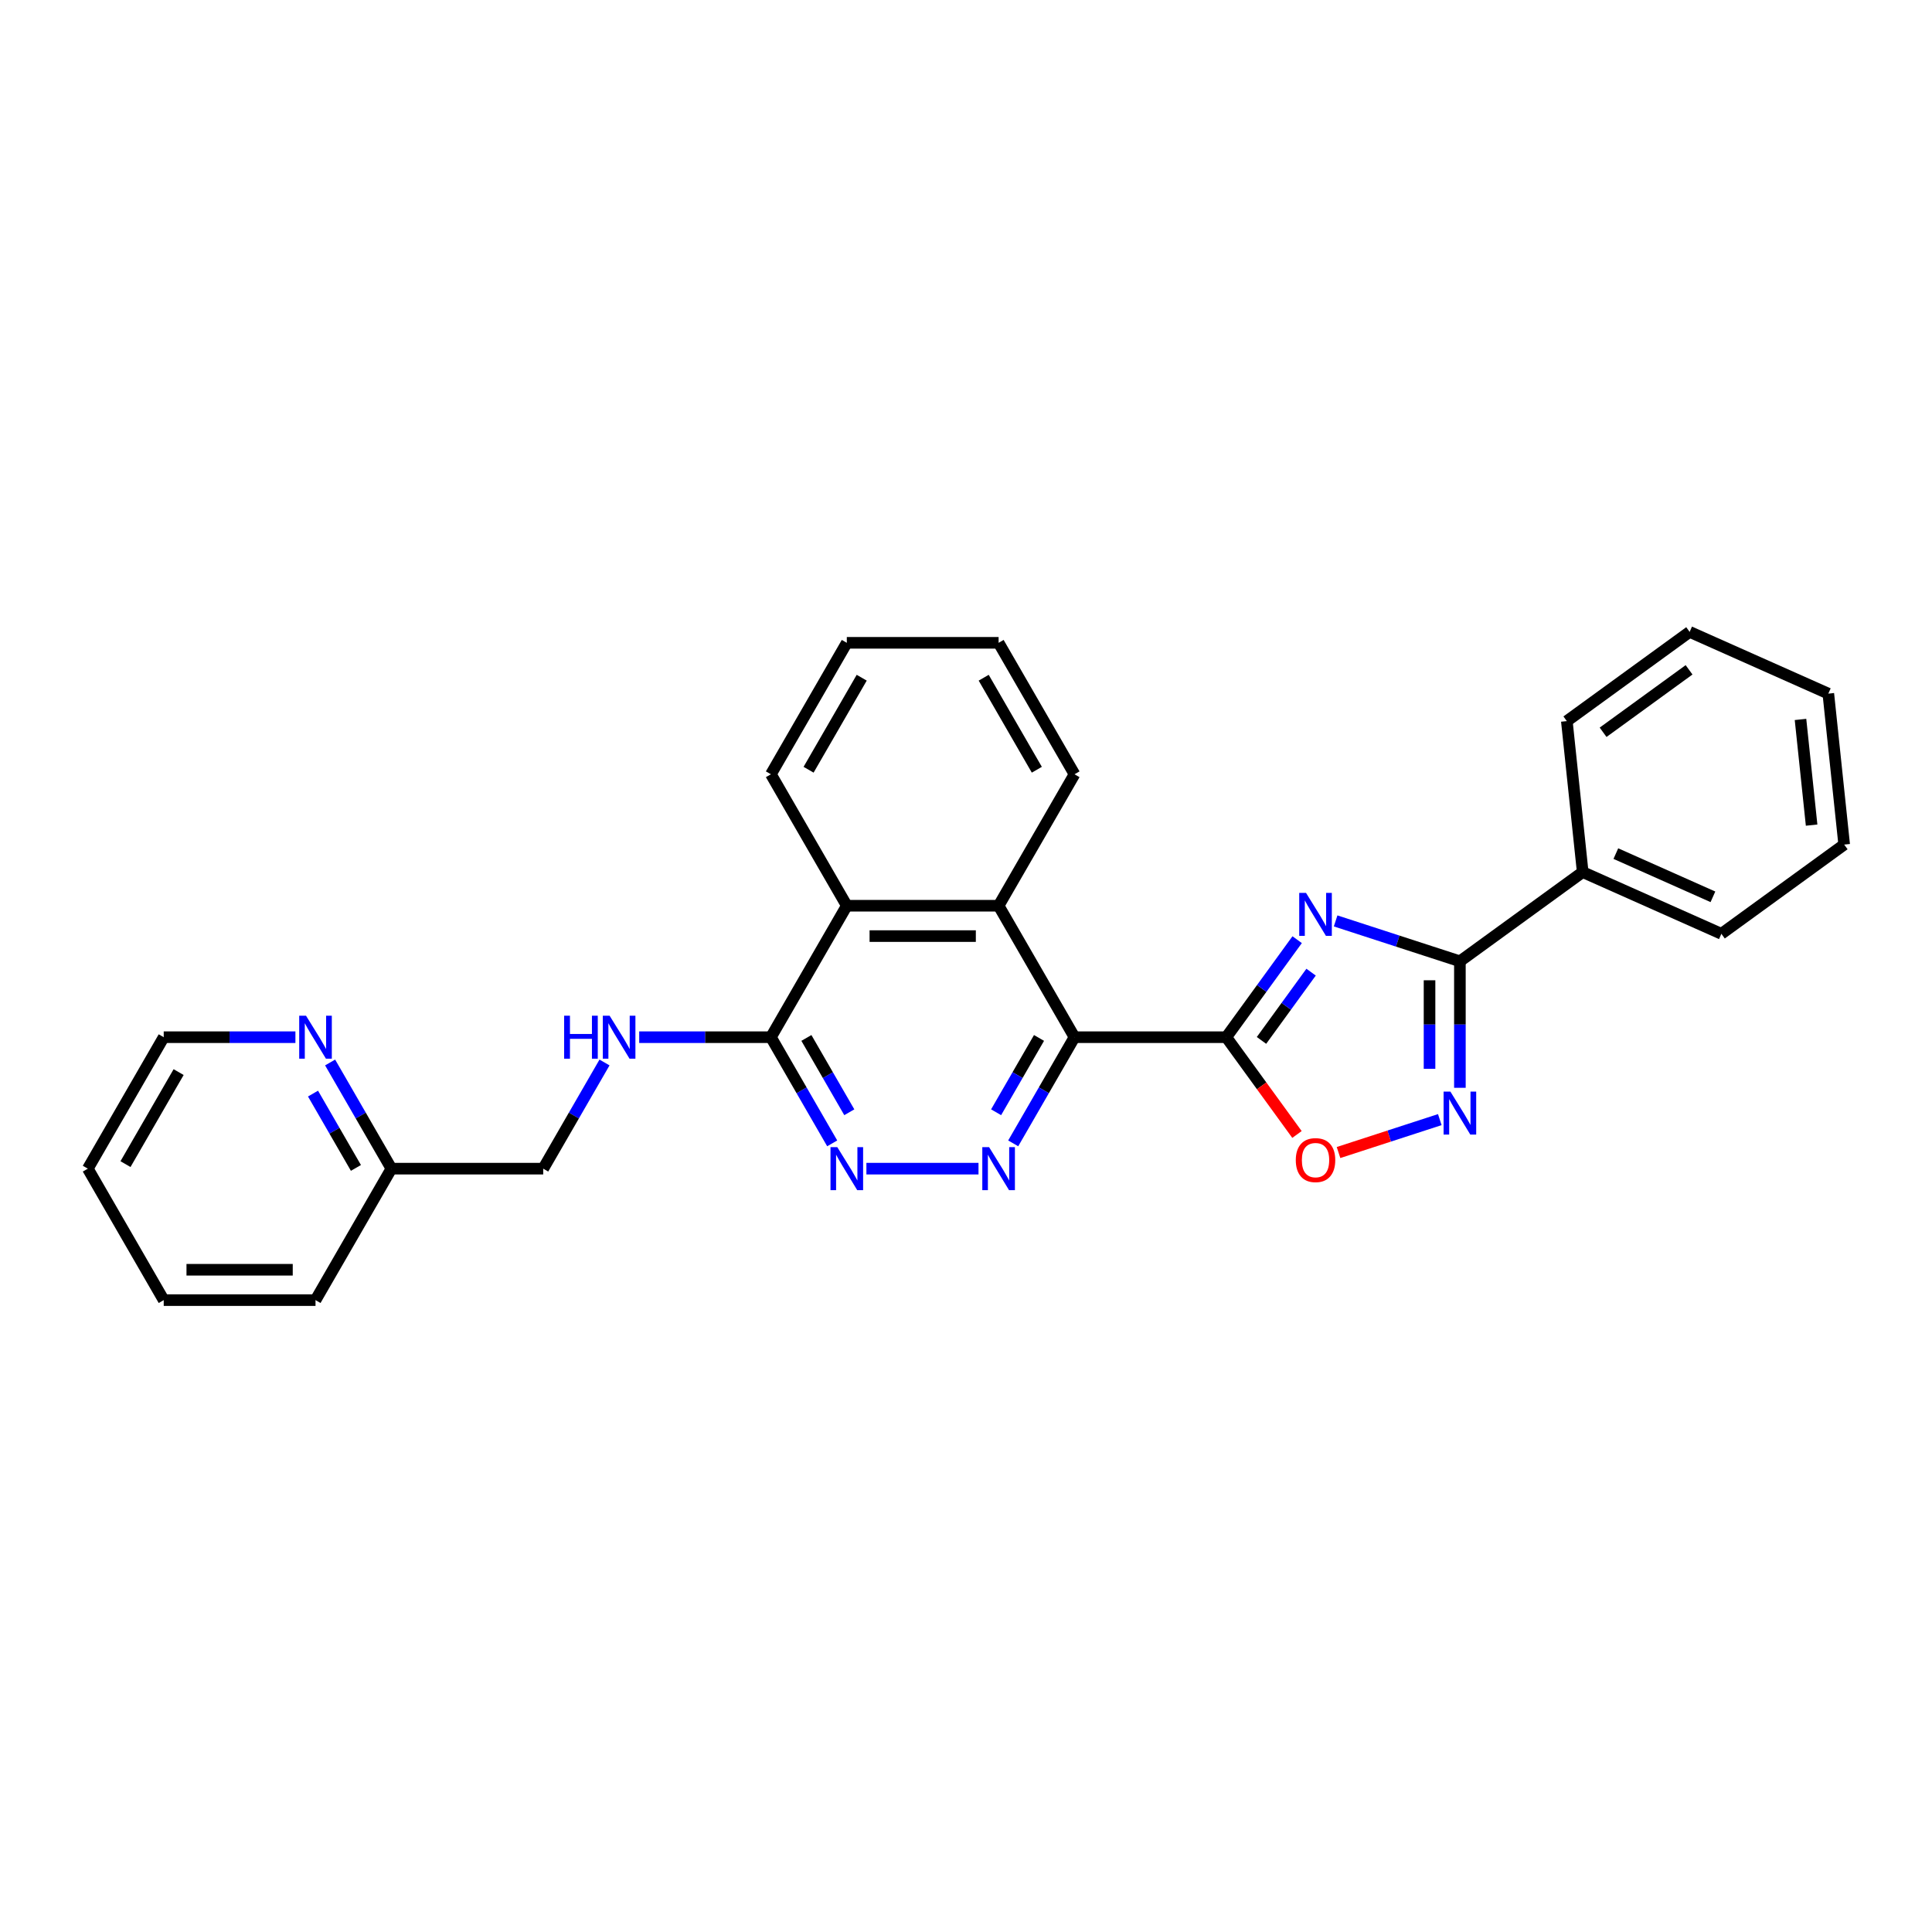 <?xml version='1.0' encoding='iso-8859-1'?>
<svg version='1.1' baseProfile='full'
              xmlns='http://www.w3.org/2000/svg'
                      xmlns:rdkit='http://www.rdkit.org/xml'
                      xmlns:xlink='http://www.w3.org/1999/xlink'
                  xml:space='preserve'
width='1000px' height='1000px' viewBox='0 0 1000 1000'>
<!-- END OF HEADER -->
<rect style='opacity:1.0;fill:#FFFFFF;stroke:none' width='1000' height='1000' x='0' y='0'> </rect>
<path class='bond-0' d='M 634.731,536.851 L 653.068,511.614' style='fill:none;fill-rule:evenodd;stroke:#000000;stroke-width:6px;stroke-linecap:butt;stroke-linejoin:miter;stroke-opacity:1' />
<path class='bond-0' d='M 653.068,511.614 L 671.404,486.376' style='fill:none;fill-rule:evenodd;stroke:#0000FF;stroke-width:6px;stroke-linecap:butt;stroke-linejoin:miter;stroke-opacity:1' />
<path class='bond-0' d='M 652.945,538.516 L 665.78,520.85' style='fill:none;fill-rule:evenodd;stroke:#000000;stroke-width:6px;stroke-linecap:butt;stroke-linejoin:miter;stroke-opacity:1' />
<path class='bond-0' d='M 665.78,520.85 L 678.616,503.184' style='fill:none;fill-rule:evenodd;stroke:#0000FF;stroke-width:6px;stroke-linecap:butt;stroke-linejoin:miter;stroke-opacity:1' />
<path class='bond-1' d='M 634.731,536.851 L 556.161,536.851' style='fill:none;fill-rule:evenodd;stroke:#000000;stroke-width:6px;stroke-linecap:butt;stroke-linejoin:miter;stroke-opacity:1' />
<path class='bond-5' d='M 634.731,536.851 L 653.022,562.026' style='fill:none;fill-rule:evenodd;stroke:#000000;stroke-width:6px;stroke-linecap:butt;stroke-linejoin:miter;stroke-opacity:1' />
<path class='bond-5' d='M 653.022,562.026 L 671.312,587.2' style='fill:none;fill-rule:evenodd;stroke:#FF0000;stroke-width:6px;stroke-linecap:butt;stroke-linejoin:miter;stroke-opacity:1' />
<path class='bond-2' d='M 691.317,476.666 L 723.478,487.116' style='fill:none;fill-rule:evenodd;stroke:#0000FF;stroke-width:6px;stroke-linecap:butt;stroke-linejoin:miter;stroke-opacity:1' />
<path class='bond-2' d='M 723.478,487.116 L 755.639,497.566' style='fill:none;fill-rule:evenodd;stroke:#000000;stroke-width:6px;stroke-linecap:butt;stroke-linejoin:miter;stroke-opacity:1' />
<path class='bond-3' d='M 556.161,536.851 L 540.297,564.328' style='fill:none;fill-rule:evenodd;stroke:#000000;stroke-width:6px;stroke-linecap:butt;stroke-linejoin:miter;stroke-opacity:1' />
<path class='bond-3' d='M 540.297,564.328 L 524.433,591.805' style='fill:none;fill-rule:evenodd;stroke:#0000FF;stroke-width:6px;stroke-linecap:butt;stroke-linejoin:miter;stroke-opacity:1' />
<path class='bond-3' d='M 537.793,537.237 L 526.689,556.471' style='fill:none;fill-rule:evenodd;stroke:#000000;stroke-width:6px;stroke-linecap:butt;stroke-linejoin:miter;stroke-opacity:1' />
<path class='bond-3' d='M 526.689,556.471 L 515.584,575.705' style='fill:none;fill-rule:evenodd;stroke:#0000FF;stroke-width:6px;stroke-linecap:butt;stroke-linejoin:miter;stroke-opacity:1' />
<path class='bond-7' d='M 556.161,536.851 L 516.876,468.807' style='fill:none;fill-rule:evenodd;stroke:#000000;stroke-width:6px;stroke-linecap:butt;stroke-linejoin:miter;stroke-opacity:1' />
<path class='bond-11' d='M 755.639,497.566 L 819.203,451.384' style='fill:none;fill-rule:evenodd;stroke:#000000;stroke-width:6px;stroke-linecap:butt;stroke-linejoin:miter;stroke-opacity:1' />
<path class='bond-28' d='M 755.639,497.566 L 755.639,530.306' style='fill:none;fill-rule:evenodd;stroke:#000000;stroke-width:6px;stroke-linecap:butt;stroke-linejoin:miter;stroke-opacity:1' />
<path class='bond-28' d='M 755.639,530.306 L 755.639,563.046' style='fill:none;fill-rule:evenodd;stroke:#0000FF;stroke-width:6px;stroke-linecap:butt;stroke-linejoin:miter;stroke-opacity:1' />
<path class='bond-28' d='M 739.925,507.388 L 739.925,530.306' style='fill:none;fill-rule:evenodd;stroke:#000000;stroke-width:6px;stroke-linecap:butt;stroke-linejoin:miter;stroke-opacity:1' />
<path class='bond-28' d='M 739.925,530.306 L 739.925,553.224' style='fill:none;fill-rule:evenodd;stroke:#0000FF;stroke-width:6px;stroke-linecap:butt;stroke-linejoin:miter;stroke-opacity:1' />
<path class='bond-6' d='M 506.473,604.895 L 448.448,604.895' style='fill:none;fill-rule:evenodd;stroke:#0000FF;stroke-width:6px;stroke-linecap:butt;stroke-linejoin:miter;stroke-opacity:1' />
<path class='bond-4' d='M 745.236,579.516 L 719.027,588.032' style='fill:none;fill-rule:evenodd;stroke:#0000FF;stroke-width:6px;stroke-linecap:butt;stroke-linejoin:miter;stroke-opacity:1' />
<path class='bond-4' d='M 719.027,588.032 L 692.819,596.548' style='fill:none;fill-rule:evenodd;stroke:#FF0000;stroke-width:6px;stroke-linecap:butt;stroke-linejoin:miter;stroke-opacity:1' />
<path class='bond-29' d='M 430.748,591.805 L 414.885,564.328' style='fill:none;fill-rule:evenodd;stroke:#0000FF;stroke-width:6px;stroke-linecap:butt;stroke-linejoin:miter;stroke-opacity:1' />
<path class='bond-29' d='M 414.885,564.328 L 399.021,536.851' style='fill:none;fill-rule:evenodd;stroke:#000000;stroke-width:6px;stroke-linecap:butt;stroke-linejoin:miter;stroke-opacity:1' />
<path class='bond-29' d='M 439.598,575.705 L 428.493,556.471' style='fill:none;fill-rule:evenodd;stroke:#0000FF;stroke-width:6px;stroke-linecap:butt;stroke-linejoin:miter;stroke-opacity:1' />
<path class='bond-29' d='M 428.493,556.471 L 417.389,537.237' style='fill:none;fill-rule:evenodd;stroke:#000000;stroke-width:6px;stroke-linecap:butt;stroke-linejoin:miter;stroke-opacity:1' />
<path class='bond-9' d='M 516.876,468.807 L 438.306,468.807' style='fill:none;fill-rule:evenodd;stroke:#000000;stroke-width:6px;stroke-linecap:butt;stroke-linejoin:miter;stroke-opacity:1' />
<path class='bond-9' d='M 505.091,484.521 L 450.091,484.521' style='fill:none;fill-rule:evenodd;stroke:#000000;stroke-width:6px;stroke-linecap:butt;stroke-linejoin:miter;stroke-opacity:1' />
<path class='bond-15' d='M 516.876,468.807 L 556.161,400.763' style='fill:none;fill-rule:evenodd;stroke:#000000;stroke-width:6px;stroke-linecap:butt;stroke-linejoin:miter;stroke-opacity:1' />
<path class='bond-8' d='M 399.021,536.851 L 438.306,468.807' style='fill:none;fill-rule:evenodd;stroke:#000000;stroke-width:6px;stroke-linecap:butt;stroke-linejoin:miter;stroke-opacity:1' />
<path class='bond-10' d='M 399.021,536.851 L 364.937,536.851' style='fill:none;fill-rule:evenodd;stroke:#000000;stroke-width:6px;stroke-linecap:butt;stroke-linejoin:miter;stroke-opacity:1' />
<path class='bond-10' d='M 364.937,536.851 L 330.853,536.851' style='fill:none;fill-rule:evenodd;stroke:#0000FF;stroke-width:6px;stroke-linecap:butt;stroke-linejoin:miter;stroke-opacity:1' />
<path class='bond-16' d='M 438.306,468.807 L 399.021,400.763' style='fill:none;fill-rule:evenodd;stroke:#000000;stroke-width:6px;stroke-linecap:butt;stroke-linejoin:miter;stroke-opacity:1' />
<path class='bond-13' d='M 312.893,549.941 L 297.029,577.418' style='fill:none;fill-rule:evenodd;stroke:#0000FF;stroke-width:6px;stroke-linecap:butt;stroke-linejoin:miter;stroke-opacity:1' />
<path class='bond-13' d='M 297.029,577.418 L 281.165,604.895' style='fill:none;fill-rule:evenodd;stroke:#000000;stroke-width:6px;stroke-linecap:butt;stroke-linejoin:miter;stroke-opacity:1' />
<path class='bond-18' d='M 819.203,451.384 L 890.981,483.341' style='fill:none;fill-rule:evenodd;stroke:#000000;stroke-width:6px;stroke-linecap:butt;stroke-linejoin:miter;stroke-opacity:1' />
<path class='bond-18' d='M 836.361,441.822 L 886.606,464.192' style='fill:none;fill-rule:evenodd;stroke:#000000;stroke-width:6px;stroke-linecap:butt;stroke-linejoin:miter;stroke-opacity:1' />
<path class='bond-19' d='M 819.203,451.384 L 810.99,373.244' style='fill:none;fill-rule:evenodd;stroke:#000000;stroke-width:6px;stroke-linecap:butt;stroke-linejoin:miter;stroke-opacity:1' />
<path class='bond-12' d='M 170.867,549.941 L 186.731,577.418' style='fill:none;fill-rule:evenodd;stroke:#0000FF;stroke-width:6px;stroke-linecap:butt;stroke-linejoin:miter;stroke-opacity:1' />
<path class='bond-12' d='M 186.731,577.418 L 202.595,604.895' style='fill:none;fill-rule:evenodd;stroke:#000000;stroke-width:6px;stroke-linecap:butt;stroke-linejoin:miter;stroke-opacity:1' />
<path class='bond-12' d='M 162.018,566.041 L 173.122,585.275' style='fill:none;fill-rule:evenodd;stroke:#0000FF;stroke-width:6px;stroke-linecap:butt;stroke-linejoin:miter;stroke-opacity:1' />
<path class='bond-12' d='M 173.122,585.275 L 184.227,604.509' style='fill:none;fill-rule:evenodd;stroke:#000000;stroke-width:6px;stroke-linecap:butt;stroke-linejoin:miter;stroke-opacity:1' />
<path class='bond-17' d='M 152.907,536.851 L 118.823,536.851' style='fill:none;fill-rule:evenodd;stroke:#0000FF;stroke-width:6px;stroke-linecap:butt;stroke-linejoin:miter;stroke-opacity:1' />
<path class='bond-17' d='M 118.823,536.851 L 84.74,536.851' style='fill:none;fill-rule:evenodd;stroke:#000000;stroke-width:6px;stroke-linecap:butt;stroke-linejoin:miter;stroke-opacity:1' />
<path class='bond-14' d='M 281.165,604.895 L 202.595,604.895' style='fill:none;fill-rule:evenodd;stroke:#000000;stroke-width:6px;stroke-linecap:butt;stroke-linejoin:miter;stroke-opacity:1' />
<path class='bond-20' d='M 202.595,604.895 L 163.31,672.939' style='fill:none;fill-rule:evenodd;stroke:#000000;stroke-width:6px;stroke-linecap:butt;stroke-linejoin:miter;stroke-opacity:1' />
<path class='bond-21' d='M 556.161,400.763 L 516.876,332.72' style='fill:none;fill-rule:evenodd;stroke:#000000;stroke-width:6px;stroke-linecap:butt;stroke-linejoin:miter;stroke-opacity:1' />
<path class='bond-21' d='M 536.66,398.414 L 509.16,350.783' style='fill:none;fill-rule:evenodd;stroke:#000000;stroke-width:6px;stroke-linecap:butt;stroke-linejoin:miter;stroke-opacity:1' />
<path class='bond-30' d='M 399.021,400.763 L 438.306,332.72' style='fill:none;fill-rule:evenodd;stroke:#000000;stroke-width:6px;stroke-linecap:butt;stroke-linejoin:miter;stroke-opacity:1' />
<path class='bond-30' d='M 418.522,398.414 L 446.022,350.783' style='fill:none;fill-rule:evenodd;stroke:#000000;stroke-width:6px;stroke-linecap:butt;stroke-linejoin:miter;stroke-opacity:1' />
<path class='bond-32' d='M 84.74,536.851 L 45.455,604.895' style='fill:none;fill-rule:evenodd;stroke:#000000;stroke-width:6px;stroke-linecap:butt;stroke-linejoin:miter;stroke-opacity:1' />
<path class='bond-32' d='M 92.456,554.915 L 64.956,602.545' style='fill:none;fill-rule:evenodd;stroke:#000000;stroke-width:6px;stroke-linecap:butt;stroke-linejoin:miter;stroke-opacity:1' />
<path class='bond-25' d='M 890.981,483.341 L 954.545,437.158' style='fill:none;fill-rule:evenodd;stroke:#000000;stroke-width:6px;stroke-linecap:butt;stroke-linejoin:miter;stroke-opacity:1' />
<path class='bond-24' d='M 810.99,373.244 L 874.555,327.061' style='fill:none;fill-rule:evenodd;stroke:#000000;stroke-width:6px;stroke-linecap:butt;stroke-linejoin:miter;stroke-opacity:1' />
<path class='bond-24' d='M 829.762,379.029 L 874.257,346.702' style='fill:none;fill-rule:evenodd;stroke:#000000;stroke-width:6px;stroke-linecap:butt;stroke-linejoin:miter;stroke-opacity:1' />
<path class='bond-26' d='M 163.31,672.939 L 84.74,672.939' style='fill:none;fill-rule:evenodd;stroke:#000000;stroke-width:6px;stroke-linecap:butt;stroke-linejoin:miter;stroke-opacity:1' />
<path class='bond-26' d='M 151.524,657.225 L 96.525,657.225' style='fill:none;fill-rule:evenodd;stroke:#000000;stroke-width:6px;stroke-linecap:butt;stroke-linejoin:miter;stroke-opacity:1' />
<path class='bond-22' d='M 516.876,332.72 L 438.306,332.72' style='fill:none;fill-rule:evenodd;stroke:#000000;stroke-width:6px;stroke-linecap:butt;stroke-linejoin:miter;stroke-opacity:1' />
<path class='bond-23' d='M 45.455,604.895 L 84.74,672.939' style='fill:none;fill-rule:evenodd;stroke:#000000;stroke-width:6px;stroke-linecap:butt;stroke-linejoin:miter;stroke-opacity:1' />
<path class='bond-27' d='M 874.555,327.061 L 946.333,359.019' style='fill:none;fill-rule:evenodd;stroke:#000000;stroke-width:6px;stroke-linecap:butt;stroke-linejoin:miter;stroke-opacity:1' />
<path class='bond-31' d='M 954.545,437.158 L 946.333,359.019' style='fill:none;fill-rule:evenodd;stroke:#000000;stroke-width:6px;stroke-linecap:butt;stroke-linejoin:miter;stroke-opacity:1' />
<path class='bond-31' d='M 937.686,427.08 L 931.937,372.382' style='fill:none;fill-rule:evenodd;stroke:#000000;stroke-width:6px;stroke-linecap:butt;stroke-linejoin:miter;stroke-opacity:1' />
<path  class='atom-1' d='M 675.995 462.161
L 683.287 473.946
Q 684.01 475.109, 685.172 477.215
Q 686.335 479.321, 686.398 479.446
L 686.398 462.161
L 689.352 462.161
L 689.352 484.412
L 686.304 484.412
L 678.478 471.526
Q 677.567 470.018, 676.593 468.289
Q 675.65 466.561, 675.367 466.027
L 675.367 484.412
L 672.475 484.412
L 672.475 462.161
L 675.995 462.161
' fill='#0000FF'/>
<path  class='atom-4' d='M 511.958 593.769
L 519.249 605.555
Q 519.972 606.718, 521.135 608.823
Q 522.297 610.929, 522.36 611.055
L 522.36 593.769
L 525.315 593.769
L 525.315 616.02
L 522.266 616.02
L 514.44 603.135
Q 513.529 601.626, 512.555 599.898
Q 511.612 598.169, 511.329 597.635
L 511.329 616.02
L 508.438 616.02
L 508.438 593.769
L 511.958 593.769
' fill='#0000FF'/>
<path  class='atom-5' d='M 750.72 565.011
L 758.011 576.796
Q 758.734 577.959, 759.897 580.065
Q 761.06 582.17, 761.123 582.296
L 761.123 565.011
L 764.077 565.011
L 764.077 587.262
L 761.029 587.262
L 753.203 574.376
Q 752.292 572.868, 751.317 571.139
Q 750.374 569.411, 750.092 568.876
L 750.092 587.262
L 747.2 587.262
L 747.2 565.011
L 750.72 565.011
' fill='#0000FF'/>
<path  class='atom-6' d='M 670.7 600.479
Q 670.7 595.136, 673.34 592.15
Q 675.98 589.164, 680.914 589.164
Q 685.848 589.164, 688.488 592.15
Q 691.128 595.136, 691.128 600.479
Q 691.128 605.884, 688.457 608.964
Q 685.785 612.013, 680.914 612.013
Q 676.011 612.013, 673.34 608.964
Q 670.7 605.916, 670.7 600.479
M 680.914 609.498
Q 684.308 609.498, 686.131 607.236
Q 687.985 604.941, 687.985 600.479
Q 687.985 596.11, 686.131 593.91
Q 684.308 591.679, 680.914 591.679
Q 677.52 591.679, 675.665 593.879
Q 673.843 596.079, 673.843 600.479
Q 673.843 604.973, 675.665 607.236
Q 677.52 609.498, 680.914 609.498
' fill='#FF0000'/>
<path  class='atom-7' d='M 433.387 593.769
L 440.679 605.555
Q 441.401 606.718, 442.564 608.823
Q 443.727 610.929, 443.79 611.055
L 443.79 593.769
L 446.744 593.769
L 446.744 616.02
L 443.696 616.02
L 435.87 603.135
Q 434.959 601.626, 433.984 599.898
Q 433.042 598.169, 432.759 597.635
L 432.759 616.02
L 429.867 616.02
L 429.867 593.769
L 433.387 593.769
' fill='#0000FF'/>
<path  class='atom-11' d='M 291.992 525.726
L 295.009 525.726
L 295.009 535.185
L 306.386 535.185
L 306.386 525.726
L 309.403 525.726
L 309.403 547.977
L 306.386 547.977
L 306.386 537.7
L 295.009 537.7
L 295.009 547.977
L 291.992 547.977
L 291.992 525.726
' fill='#0000FF'/>
<path  class='atom-11' d='M 315.532 525.726
L 322.823 537.511
Q 323.546 538.674, 324.709 540.78
Q 325.872 542.885, 325.935 543.011
L 325.935 525.726
L 328.889 525.726
L 328.889 547.977
L 325.84 547.977
L 318.015 535.091
Q 317.103 533.583, 316.129 531.854
Q 315.186 530.125, 314.903 529.591
L 314.903 547.977
L 312.012 547.977
L 312.012 525.726
L 315.532 525.726
' fill='#0000FF'/>
<path  class='atom-13' d='M 158.391 525.726
L 165.683 537.511
Q 166.406 538.674, 167.568 540.78
Q 168.731 542.885, 168.794 543.011
L 168.794 525.726
L 171.748 525.726
L 171.748 547.977
L 168.7 547.977
L 160.874 535.091
Q 159.963 533.583, 158.989 531.854
Q 158.046 530.125, 157.763 529.591
L 157.763 547.977
L 154.871 547.977
L 154.871 525.726
L 158.391 525.726
' fill='#0000FF'/>
</svg>
